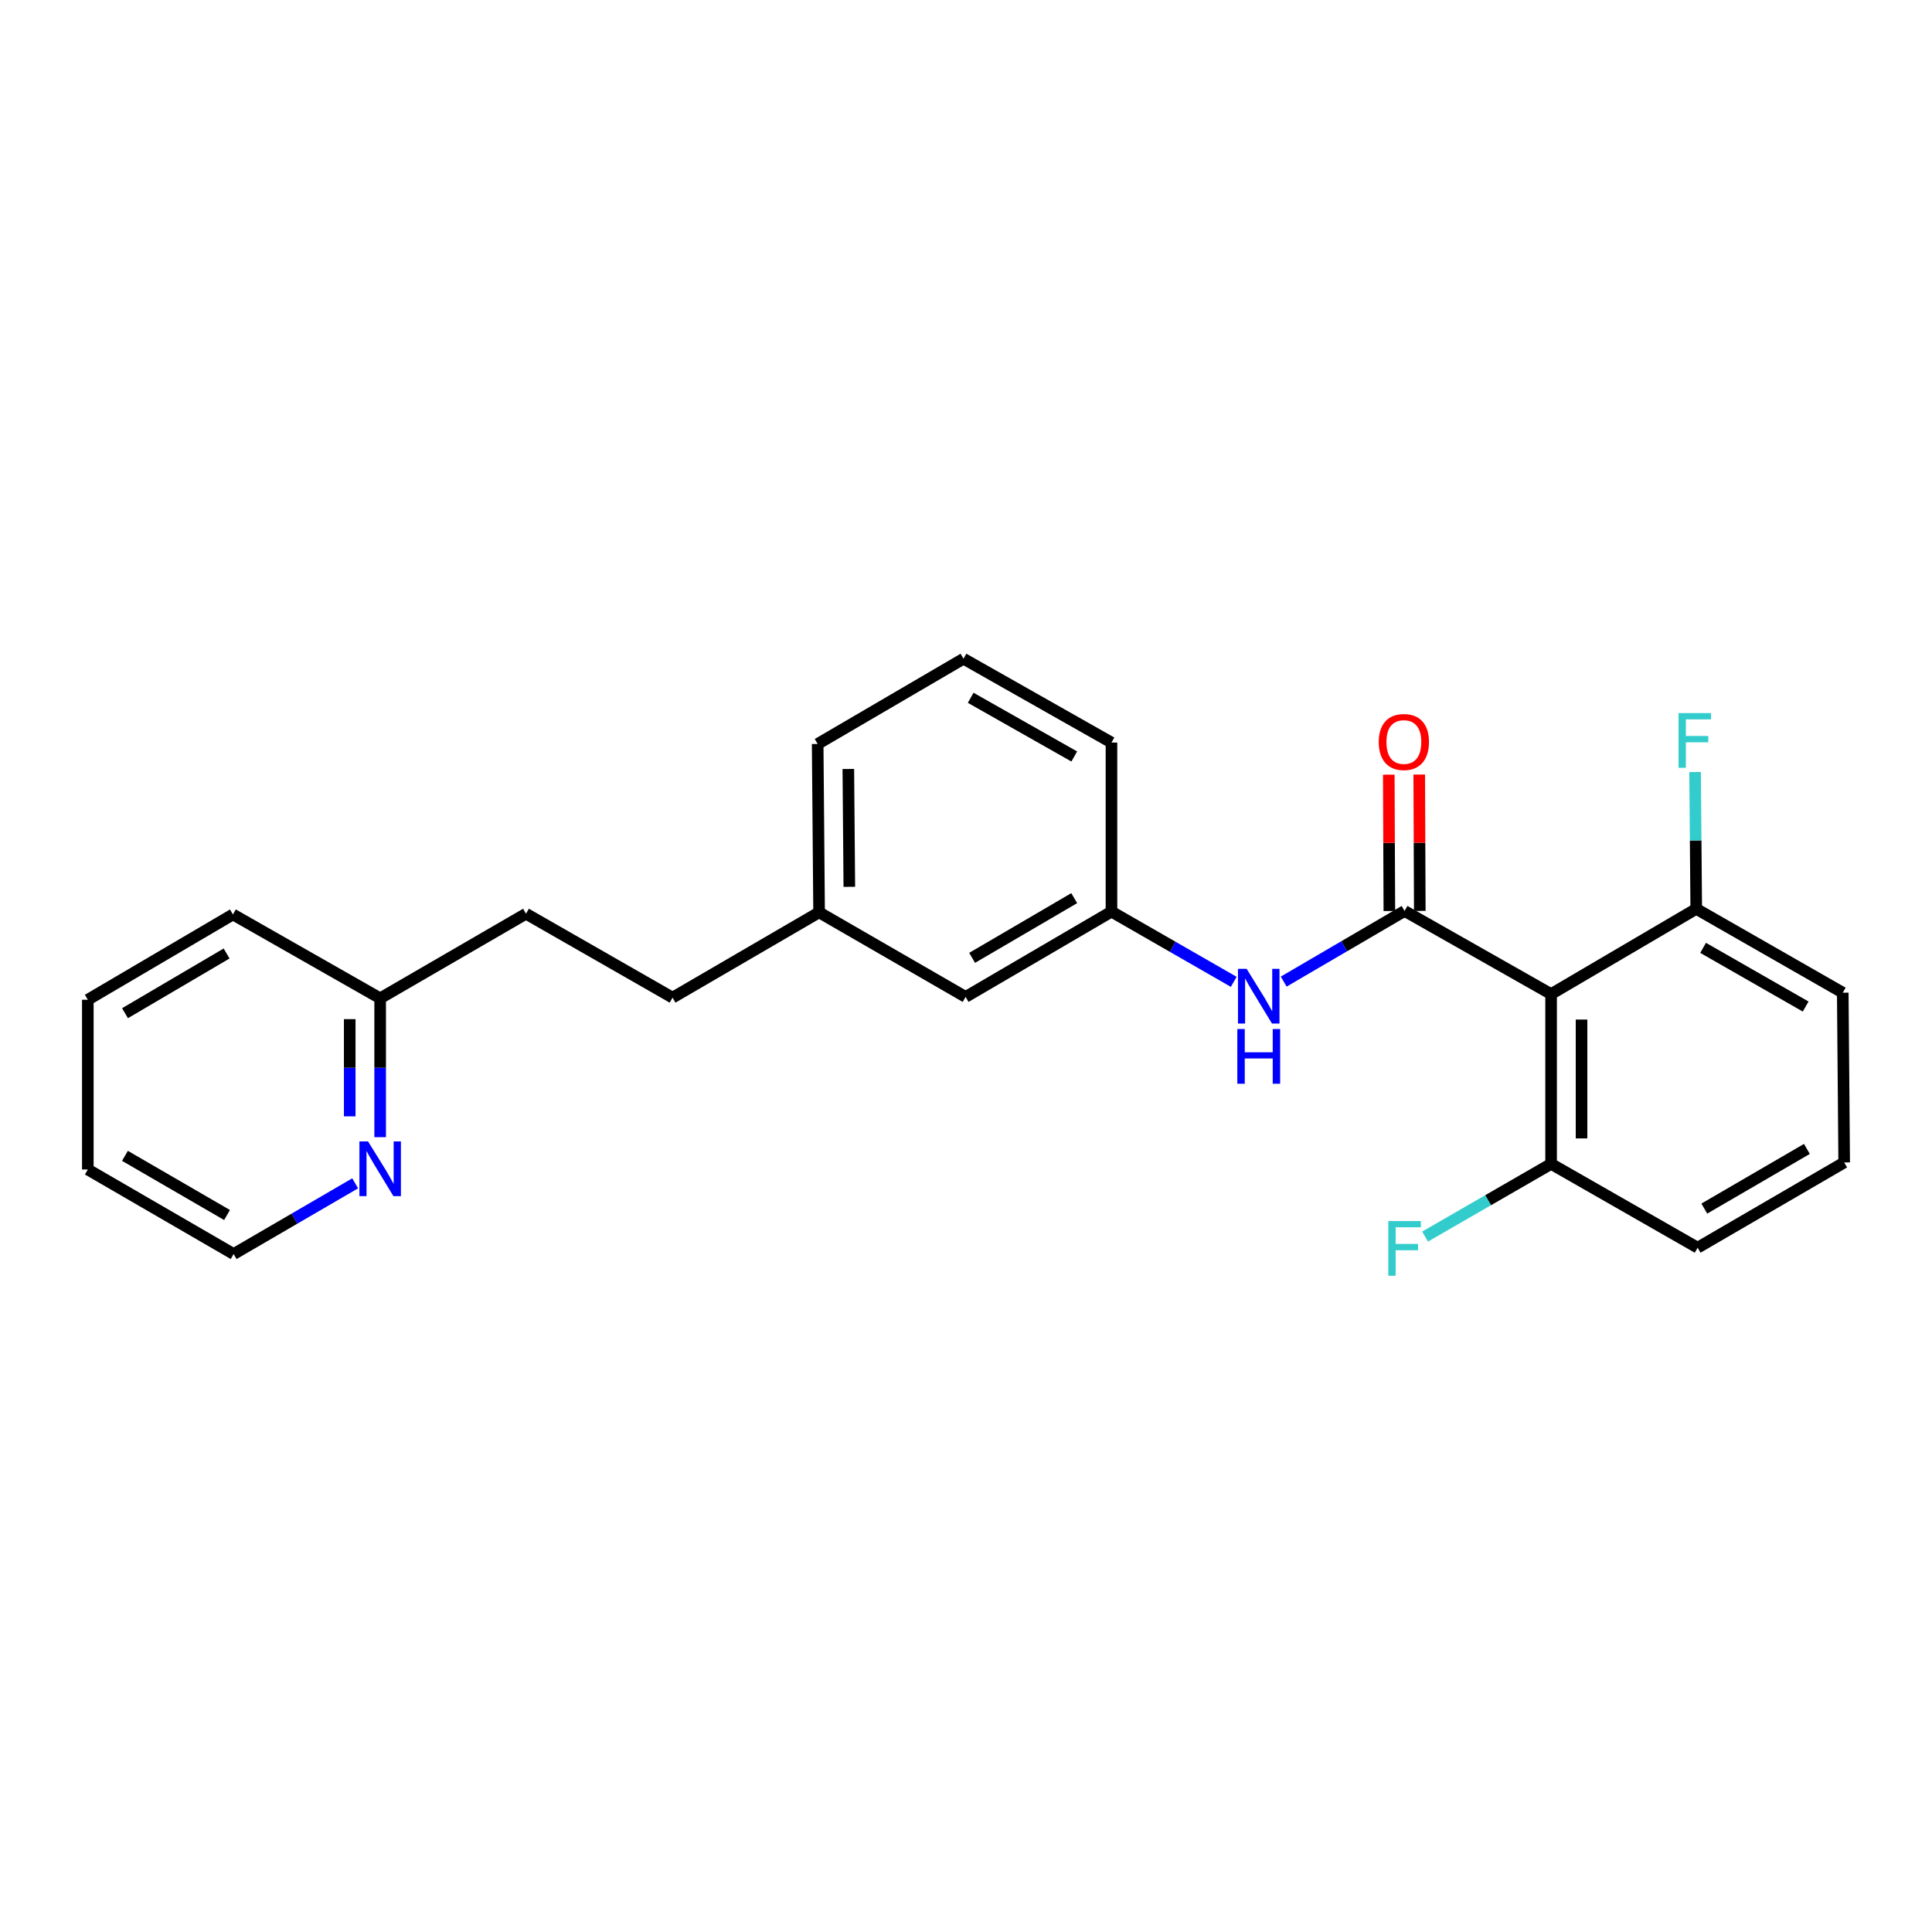 <?xml version='1.0' encoding='iso-8859-1'?>
<svg version='1.1' baseProfile='full'
              xmlns='http://www.w3.org/2000/svg'
                      xmlns:rdkit='http://www.rdkit.org/xml'
                      xmlns:xlink='http://www.w3.org/1999/xlink'
                  xml:space='preserve'
width='1000px' height='1000px' viewBox='0 0 1000 1000'>
<!-- END OF HEADER -->
<rect style='opacity:1.0;fill:#FFFFFF;stroke:none' width='1000' height='1000' x='0' y='0'> </rect>
<path class='bond-0' d='M 727.006,471.516 L 802.844,514.534' style='fill:none;fill-rule:evenodd;stroke:#000000;stroke-width:6px;stroke-linecap:butt;stroke-linejoin:miter;stroke-opacity:1' />
<path class='bond-1' d='M 727.006,471.516 L 695.725,489.796' style='fill:none;fill-rule:evenodd;stroke:#000000;stroke-width:6px;stroke-linecap:butt;stroke-linejoin:miter;stroke-opacity:1' />
<path class='bond-1' d='M 695.725,489.796 L 664.444,508.075' style='fill:none;fill-rule:evenodd;stroke:#0000FF;stroke-width:6px;stroke-linecap:butt;stroke-linejoin:miter;stroke-opacity:1' />
<path class='bond-2' d='M 734.884,471.483 L 734.736,436.19' style='fill:none;fill-rule:evenodd;stroke:#000000;stroke-width:6px;stroke-linecap:butt;stroke-linejoin:miter;stroke-opacity:1' />
<path class='bond-2' d='M 734.736,436.19 L 734.588,400.898' style='fill:none;fill-rule:evenodd;stroke:#FF0000;stroke-width:6px;stroke-linecap:butt;stroke-linejoin:miter;stroke-opacity:1' />
<path class='bond-2' d='M 719.127,471.549 L 718.979,436.257' style='fill:none;fill-rule:evenodd;stroke:#000000;stroke-width:6px;stroke-linecap:butt;stroke-linejoin:miter;stroke-opacity:1' />
<path class='bond-2' d='M 718.979,436.257 L 718.831,400.964' style='fill:none;fill-rule:evenodd;stroke:#FF0000;stroke-width:6px;stroke-linecap:butt;stroke-linejoin:miter;stroke-opacity:1' />
<path class='bond-3' d='M 802.844,514.534 L 802.844,602.418' style='fill:none;fill-rule:evenodd;stroke:#000000;stroke-width:6px;stroke-linecap:butt;stroke-linejoin:miter;stroke-opacity:1' />
<path class='bond-3' d='M 818.601,527.717 L 818.601,589.235' style='fill:none;fill-rule:evenodd;stroke:#000000;stroke-width:6px;stroke-linecap:butt;stroke-linejoin:miter;stroke-opacity:1' />
<path class='bond-4' d='M 802.844,514.534 L 877.972,470.422' style='fill:none;fill-rule:evenodd;stroke:#000000;stroke-width:6px;stroke-linecap:butt;stroke-linejoin:miter;stroke-opacity:1' />
<path class='bond-6' d='M 638.581,508.199 L 606.938,490.028' style='fill:none;fill-rule:evenodd;stroke:#0000FF;stroke-width:6px;stroke-linecap:butt;stroke-linejoin:miter;stroke-opacity:1' />
<path class='bond-6' d='M 606.938,490.028 L 575.295,471.858' style='fill:none;fill-rule:evenodd;stroke:#000000;stroke-width:6px;stroke-linecap:butt;stroke-linejoin:miter;stroke-opacity:1' />
<path class='bond-10' d='M 802.844,602.418 L 770.229,621.234' style='fill:none;fill-rule:evenodd;stroke:#000000;stroke-width:6px;stroke-linecap:butt;stroke-linejoin:miter;stroke-opacity:1' />
<path class='bond-10' d='M 770.229,621.234 L 737.615,640.051' style='fill:none;fill-rule:evenodd;stroke:#33CCCC;stroke-width:6px;stroke-linecap:butt;stroke-linejoin:miter;stroke-opacity:1' />
<path class='bond-17' d='M 802.844,602.418 L 878.69,645.804' style='fill:none;fill-rule:evenodd;stroke:#000000;stroke-width:6px;stroke-linecap:butt;stroke-linejoin:miter;stroke-opacity:1' />
<path class='bond-9' d='M 877.972,470.422 L 877.67,435.009' style='fill:none;fill-rule:evenodd;stroke:#000000;stroke-width:6px;stroke-linecap:butt;stroke-linejoin:miter;stroke-opacity:1' />
<path class='bond-9' d='M 877.67,435.009 L 877.368,399.595' style='fill:none;fill-rule:evenodd;stroke:#33CCCC;stroke-width:6px;stroke-linecap:butt;stroke-linejoin:miter;stroke-opacity:1' />
<path class='bond-16' d='M 877.972,470.422 L 953.81,513.817' style='fill:none;fill-rule:evenodd;stroke:#000000;stroke-width:6px;stroke-linecap:butt;stroke-linejoin:miter;stroke-opacity:1' />
<path class='bond-16' d='M 881.522,490.608 L 934.608,520.984' style='fill:none;fill-rule:evenodd;stroke:#000000;stroke-width:6px;stroke-linecap:butt;stroke-linejoin:miter;stroke-opacity:1' />
<path class='bond-5' d='M 196.771,588.599 L 196.771,552.661' style='fill:none;fill-rule:evenodd;stroke:#0000FF;stroke-width:6px;stroke-linecap:butt;stroke-linejoin:miter;stroke-opacity:1' />
<path class='bond-5' d='M 196.771,552.661 L 196.771,516.723' style='fill:none;fill-rule:evenodd;stroke:#000000;stroke-width:6px;stroke-linecap:butt;stroke-linejoin:miter;stroke-opacity:1' />
<path class='bond-5' d='M 181.014,577.818 L 181.014,552.661' style='fill:none;fill-rule:evenodd;stroke:#0000FF;stroke-width:6px;stroke-linecap:butt;stroke-linejoin:miter;stroke-opacity:1' />
<path class='bond-5' d='M 181.014,552.661 L 181.014,527.504' style='fill:none;fill-rule:evenodd;stroke:#000000;stroke-width:6px;stroke-linecap:butt;stroke-linejoin:miter;stroke-opacity:1' />
<path class='bond-18' d='M 183.838,612.49 L 152.386,630.788' style='fill:none;fill-rule:evenodd;stroke:#0000FF;stroke-width:6px;stroke-linecap:butt;stroke-linejoin:miter;stroke-opacity:1' />
<path class='bond-18' d='M 152.386,630.788 L 120.933,649.087' style='fill:none;fill-rule:evenodd;stroke:#000000;stroke-width:6px;stroke-linecap:butt;stroke-linejoin:miter;stroke-opacity:1' />
<path class='bond-8' d='M 575.295,471.858 L 499.799,516.005' style='fill:none;fill-rule:evenodd;stroke:#000000;stroke-width:6px;stroke-linecap:butt;stroke-linejoin:miter;stroke-opacity:1' />
<path class='bond-8' d='M 556.016,464.877 L 503.169,495.78' style='fill:none;fill-rule:evenodd;stroke:#000000;stroke-width:6px;stroke-linecap:butt;stroke-linejoin:miter;stroke-opacity:1' />
<path class='bond-19' d='M 575.295,471.858 L 575.295,384.35' style='fill:none;fill-rule:evenodd;stroke:#000000;stroke-width:6px;stroke-linecap:butt;stroke-linejoin:miter;stroke-opacity:1' />
<path class='bond-7' d='M 196.771,516.723 L 272.259,472.943' style='fill:none;fill-rule:evenodd;stroke:#000000;stroke-width:6px;stroke-linecap:butt;stroke-linejoin:miter;stroke-opacity:1' />
<path class='bond-21' d='M 196.771,516.723 L 120.566,473.319' style='fill:none;fill-rule:evenodd;stroke:#000000;stroke-width:6px;stroke-linecap:butt;stroke-linejoin:miter;stroke-opacity:1' />
<path class='bond-11' d='M 499.799,516.005 L 423.961,472.225' style='fill:none;fill-rule:evenodd;stroke:#000000;stroke-width:6px;stroke-linecap:butt;stroke-linejoin:miter;stroke-opacity:1' />
<path class='bond-13' d='M 423.961,472.225 L 348.114,516.373' style='fill:none;fill-rule:evenodd;stroke:#000000;stroke-width:6px;stroke-linecap:butt;stroke-linejoin:miter;stroke-opacity:1' />
<path class='bond-25' d='M 423.961,472.225 L 423.225,385.077' style='fill:none;fill-rule:evenodd;stroke:#000000;stroke-width:6px;stroke-linecap:butt;stroke-linejoin:miter;stroke-opacity:1' />
<path class='bond-25' d='M 439.608,459.02 L 439.093,398.016' style='fill:none;fill-rule:evenodd;stroke:#000000;stroke-width:6px;stroke-linecap:butt;stroke-linejoin:miter;stroke-opacity:1' />
<path class='bond-12' d='M 272.259,472.943 L 348.114,516.373' style='fill:none;fill-rule:evenodd;stroke:#000000;stroke-width:6px;stroke-linecap:butt;stroke-linejoin:miter;stroke-opacity:1' />
<path class='bond-14' d='M 954.545,601.683 L 953.81,513.817' style='fill:none;fill-rule:evenodd;stroke:#000000;stroke-width:6px;stroke-linecap:butt;stroke-linejoin:miter;stroke-opacity:1' />
<path class='bond-24' d='M 954.545,601.683 L 878.69,645.804' style='fill:none;fill-rule:evenodd;stroke:#000000;stroke-width:6px;stroke-linecap:butt;stroke-linejoin:miter;stroke-opacity:1' />
<path class='bond-24' d='M 935.244,594.68 L 882.146,625.565' style='fill:none;fill-rule:evenodd;stroke:#000000;stroke-width:6px;stroke-linecap:butt;stroke-linejoin:miter;stroke-opacity:1' />
<path class='bond-15' d='M 498.704,340.956 L 575.295,384.35' style='fill:none;fill-rule:evenodd;stroke:#000000;stroke-width:6px;stroke-linecap:butt;stroke-linejoin:miter;stroke-opacity:1' />
<path class='bond-15' d='M 502.425,361.175 L 556.039,391.551' style='fill:none;fill-rule:evenodd;stroke:#000000;stroke-width:6px;stroke-linecap:butt;stroke-linejoin:miter;stroke-opacity:1' />
<path class='bond-20' d='M 498.704,340.956 L 423.225,385.077' style='fill:none;fill-rule:evenodd;stroke:#000000;stroke-width:6px;stroke-linecap:butt;stroke-linejoin:miter;stroke-opacity:1' />
<path class='bond-26' d='M 120.933,649.087 L 45.455,605.333' style='fill:none;fill-rule:evenodd;stroke:#000000;stroke-width:6px;stroke-linecap:butt;stroke-linejoin:miter;stroke-opacity:1' />
<path class='bond-26' d='M 117.514,628.891 L 64.679,598.263' style='fill:none;fill-rule:evenodd;stroke:#000000;stroke-width:6px;stroke-linecap:butt;stroke-linejoin:miter;stroke-opacity:1' />
<path class='bond-23' d='M 120.566,473.319 L 45.455,517.467' style='fill:none;fill-rule:evenodd;stroke:#000000;stroke-width:6px;stroke-linecap:butt;stroke-linejoin:miter;stroke-opacity:1' />
<path class='bond-23' d='M 117.284,493.526 L 64.706,524.43' style='fill:none;fill-rule:evenodd;stroke:#000000;stroke-width:6px;stroke-linecap:butt;stroke-linejoin:miter;stroke-opacity:1' />
<path class='bond-22' d='M 45.455,605.333 L 45.455,517.467' style='fill:none;fill-rule:evenodd;stroke:#000000;stroke-width:6px;stroke-linecap:butt;stroke-linejoin:miter;stroke-opacity:1' />
<path  class='atom-2' d='M 645.258 501.469
L 654.538 516.469
Q 655.458 517.949, 656.938 520.629
Q 658.418 523.309, 658.498 523.469
L 658.498 501.469
L 662.258 501.469
L 662.258 529.789
L 658.378 529.789
L 648.418 513.389
Q 647.258 511.469, 646.018 509.269
Q 644.818 507.069, 644.458 506.389
L 644.458 529.789
L 640.778 529.789
L 640.778 501.469
L 645.258 501.469
' fill='#0000FF'/>
<path  class='atom-2' d='M 640.438 532.621
L 644.278 532.621
L 644.278 544.661
L 658.758 544.661
L 658.758 532.621
L 662.598 532.621
L 662.598 560.941
L 658.758 560.941
L 658.758 547.861
L 644.278 547.861
L 644.278 560.941
L 640.438 560.941
L 640.438 532.621
' fill='#0000FF'/>
<path  class='atom-3' d='M 713.638 384.063
Q 713.638 377.263, 716.998 373.463
Q 720.358 369.663, 726.638 369.663
Q 732.918 369.663, 736.278 373.463
Q 739.638 377.263, 739.638 384.063
Q 739.638 390.943, 736.238 394.863
Q 732.838 398.743, 726.638 398.743
Q 720.398 398.743, 716.998 394.863
Q 713.638 390.983, 713.638 384.063
M 726.638 395.543
Q 730.958 395.543, 733.278 392.663
Q 735.638 389.743, 735.638 384.063
Q 735.638 378.503, 733.278 375.703
Q 730.958 372.863, 726.638 372.863
Q 722.318 372.863, 719.958 375.663
Q 717.638 378.463, 717.638 384.063
Q 717.638 389.783, 719.958 392.663
Q 722.318 395.543, 726.638 395.543
' fill='#FF0000'/>
<path  class='atom-6' d='M 190.511 590.805
L 199.791 605.805
Q 200.711 607.285, 202.191 609.965
Q 203.671 612.645, 203.751 612.805
L 203.751 590.805
L 207.511 590.805
L 207.511 619.125
L 203.631 619.125
L 193.671 602.725
Q 192.511 600.805, 191.271 598.605
Q 190.071 596.405, 189.711 595.725
L 189.711 619.125
L 186.031 619.125
L 186.031 590.805
L 190.511 590.805
' fill='#0000FF'/>
<path  class='atom-10' d='M 868.808 369.096
L 885.648 369.096
L 885.648 372.336
L 872.608 372.336
L 872.608 380.936
L 884.208 380.936
L 884.208 384.216
L 872.608 384.216
L 872.608 397.416
L 868.808 397.416
L 868.808 369.096
' fill='#33CCCC'/>
<path  class='atom-11' d='M 718.586 632.012
L 735.426 632.012
L 735.426 635.252
L 722.386 635.252
L 722.386 643.852
L 733.986 643.852
L 733.986 647.132
L 722.386 647.132
L 722.386 660.332
L 718.586 660.332
L 718.586 632.012
' fill='#33CCCC'/>
</svg>
